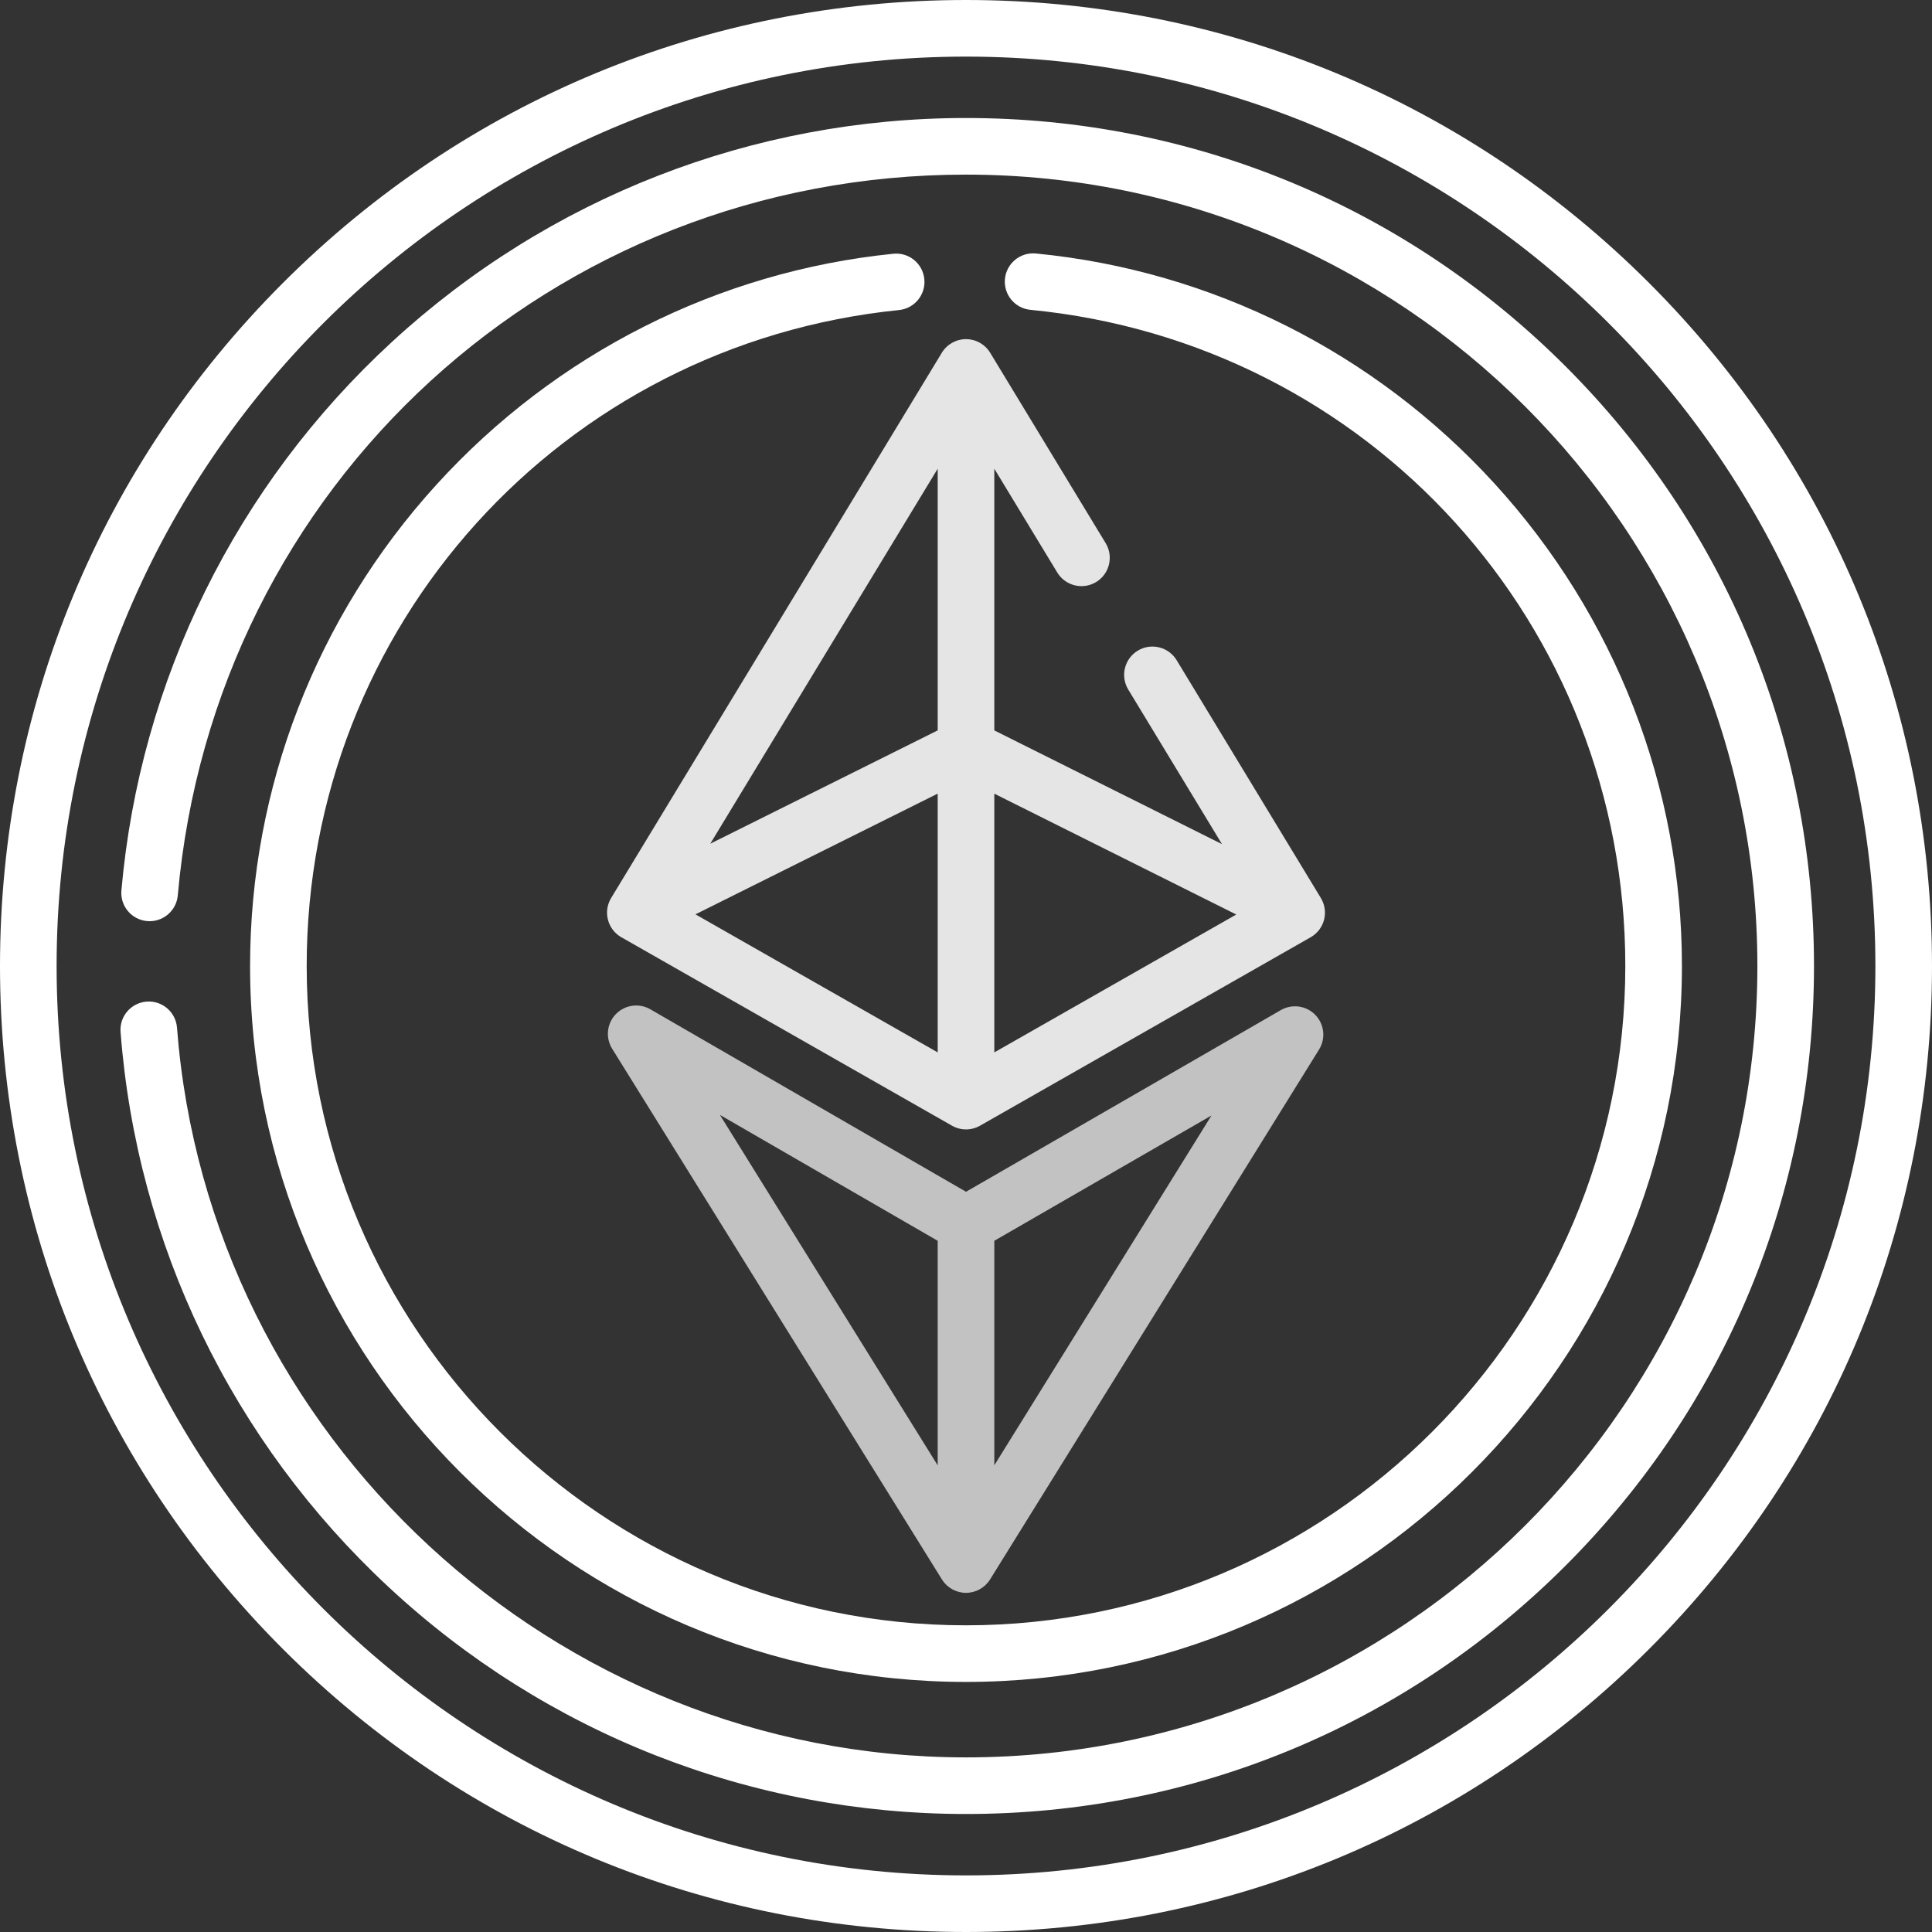 <svg width="100" height="100" viewBox="0 0 100 100" fill="none" xmlns="http://www.w3.org/2000/svg">
<rect x="0" y="0" width="100" height="100" fill="#333333" stroke="none"/>
<path d="M85.356 14.645C75.912 5.201 63.355 0 50 0C36.645 0 24.088 5.201 14.645 14.645C5.201 24.088 0 36.645 0 50C0 63.355 5.201 75.912 14.645 85.356C24.088 94.799 36.645 100 50 100C63.355 100 75.912 94.799 85.356 85.356C94.799 75.912 100 63.355 100 50C100 36.645 94.799 24.088 85.356 14.645ZM50 97.07C24.045 97.07 2.93 75.955 2.93 50C2.93 24.045 24.045 2.93 50 2.93C75.955 2.93 97.07 24.045 97.07 50C97.07 75.955 75.955 97.07 50 97.07Z" fill="white"/>
<path d="M46.238 13.134C37.163 14.053 28.764 18.299 22.588 25.089C16.369 31.927 12.944 40.774 12.944 50C12.944 70.433 29.567 87.056 50 87.056C70.433 87.056 87.056 70.433 87.056 50C87.056 40.748 83.614 31.883 77.364 25.038C71.157 18.239 62.722 14.007 53.615 13.12C52.811 13.043 52.094 13.631 52.016 14.436C51.937 15.242 52.526 15.958 53.332 16.036C70.887 17.745 84.126 32.346 84.126 50C84.126 68.817 68.817 84.126 50 84.126C31.183 84.126 15.874 68.817 15.874 50C15.874 32.415 29.054 17.819 46.533 16.048C47.338 15.967 47.924 15.248 47.843 14.443C47.761 13.639 47.046 13.052 46.238 13.134Z" fill="white"/>
<path d="M81.036 18.964C72.746 10.673 61.724 6.108 50 6.108C38.959 6.108 28.407 10.223 20.289 17.695C12.22 25.121 7.246 35.204 6.284 46.087C6.212 46.893 6.808 47.604 7.614 47.675C8.417 47.747 9.131 47.151 9.202 46.345C11.082 25.076 28.621 9.038 50 9.038C72.587 9.038 90.962 27.413 90.962 50C90.962 72.587 72.587 90.962 50 90.962C28.731 90.962 10.792 74.371 9.161 53.191C9.099 52.385 8.396 51.78 7.588 51.843C6.781 51.906 6.177 52.61 6.24 53.416C7.086 64.409 12.014 74.611 20.115 82.146C28.258 89.72 38.872 93.892 50 93.892C61.724 93.892 72.746 89.326 81.036 81.036C89.326 72.746 93.892 61.724 93.892 50C93.892 38.276 89.326 27.254 81.036 18.964Z" fill="white"/>
<path d="M54.724 29.633C55.143 30.325 56.045 30.546 56.736 30.126C57.428 29.707 57.648 28.806 57.229 28.114L51.252 18.26C50.987 17.822 50.512 17.554 50 17.554C49.488 17.554 49.013 17.822 48.748 18.26L31.633 46.48C31.43 46.815 31.369 47.217 31.465 47.596C31.56 47.976 31.803 48.302 32.14 48.501C32.159 48.512 32.176 48.521 32.193 48.53L49.275 58.266C49.5 58.394 49.75 58.458 50 58.458C50.25 58.458 50.501 58.394 50.726 58.266L67.81 48.529C67.827 48.52 67.846 48.509 67.86 48.501C68.197 48.302 68.44 47.976 68.536 47.596C68.631 47.217 68.57 46.815 68.367 46.48L60.903 34.171C60.483 33.48 59.582 33.259 58.89 33.678C58.199 34.098 57.978 34.999 58.398 35.691L63.249 43.691L51.465 37.806V24.26L54.724 29.633ZM48.535 54.472L35.996 47.326L48.535 41.078V54.472ZM48.535 37.805L36.763 43.671L48.535 24.26V37.805ZM63.989 47.335L51.465 54.472V41.08L63.989 47.335Z" fill="#E5E5E5"/>
<path d="M66.297 52.282L50.001 61.686L33.662 52.241C33.08 51.905 32.344 52.008 31.877 52.49C31.409 52.973 31.33 53.712 31.685 54.283L48.756 81.754C49.023 82.184 49.494 82.445 50 82.445C50.506 82.445 50.977 82.183 51.245 81.753L68.274 54.324C68.628 53.753 68.549 53.015 68.081 52.532C67.615 52.05 66.879 51.947 66.297 52.282ZM48.535 64.223V75.848L37.261 57.706L48.535 64.223ZM51.465 75.844V64.223L62.706 57.737L51.465 75.844Z" fill="white" fill-opacity="0.7"/>
</svg>
